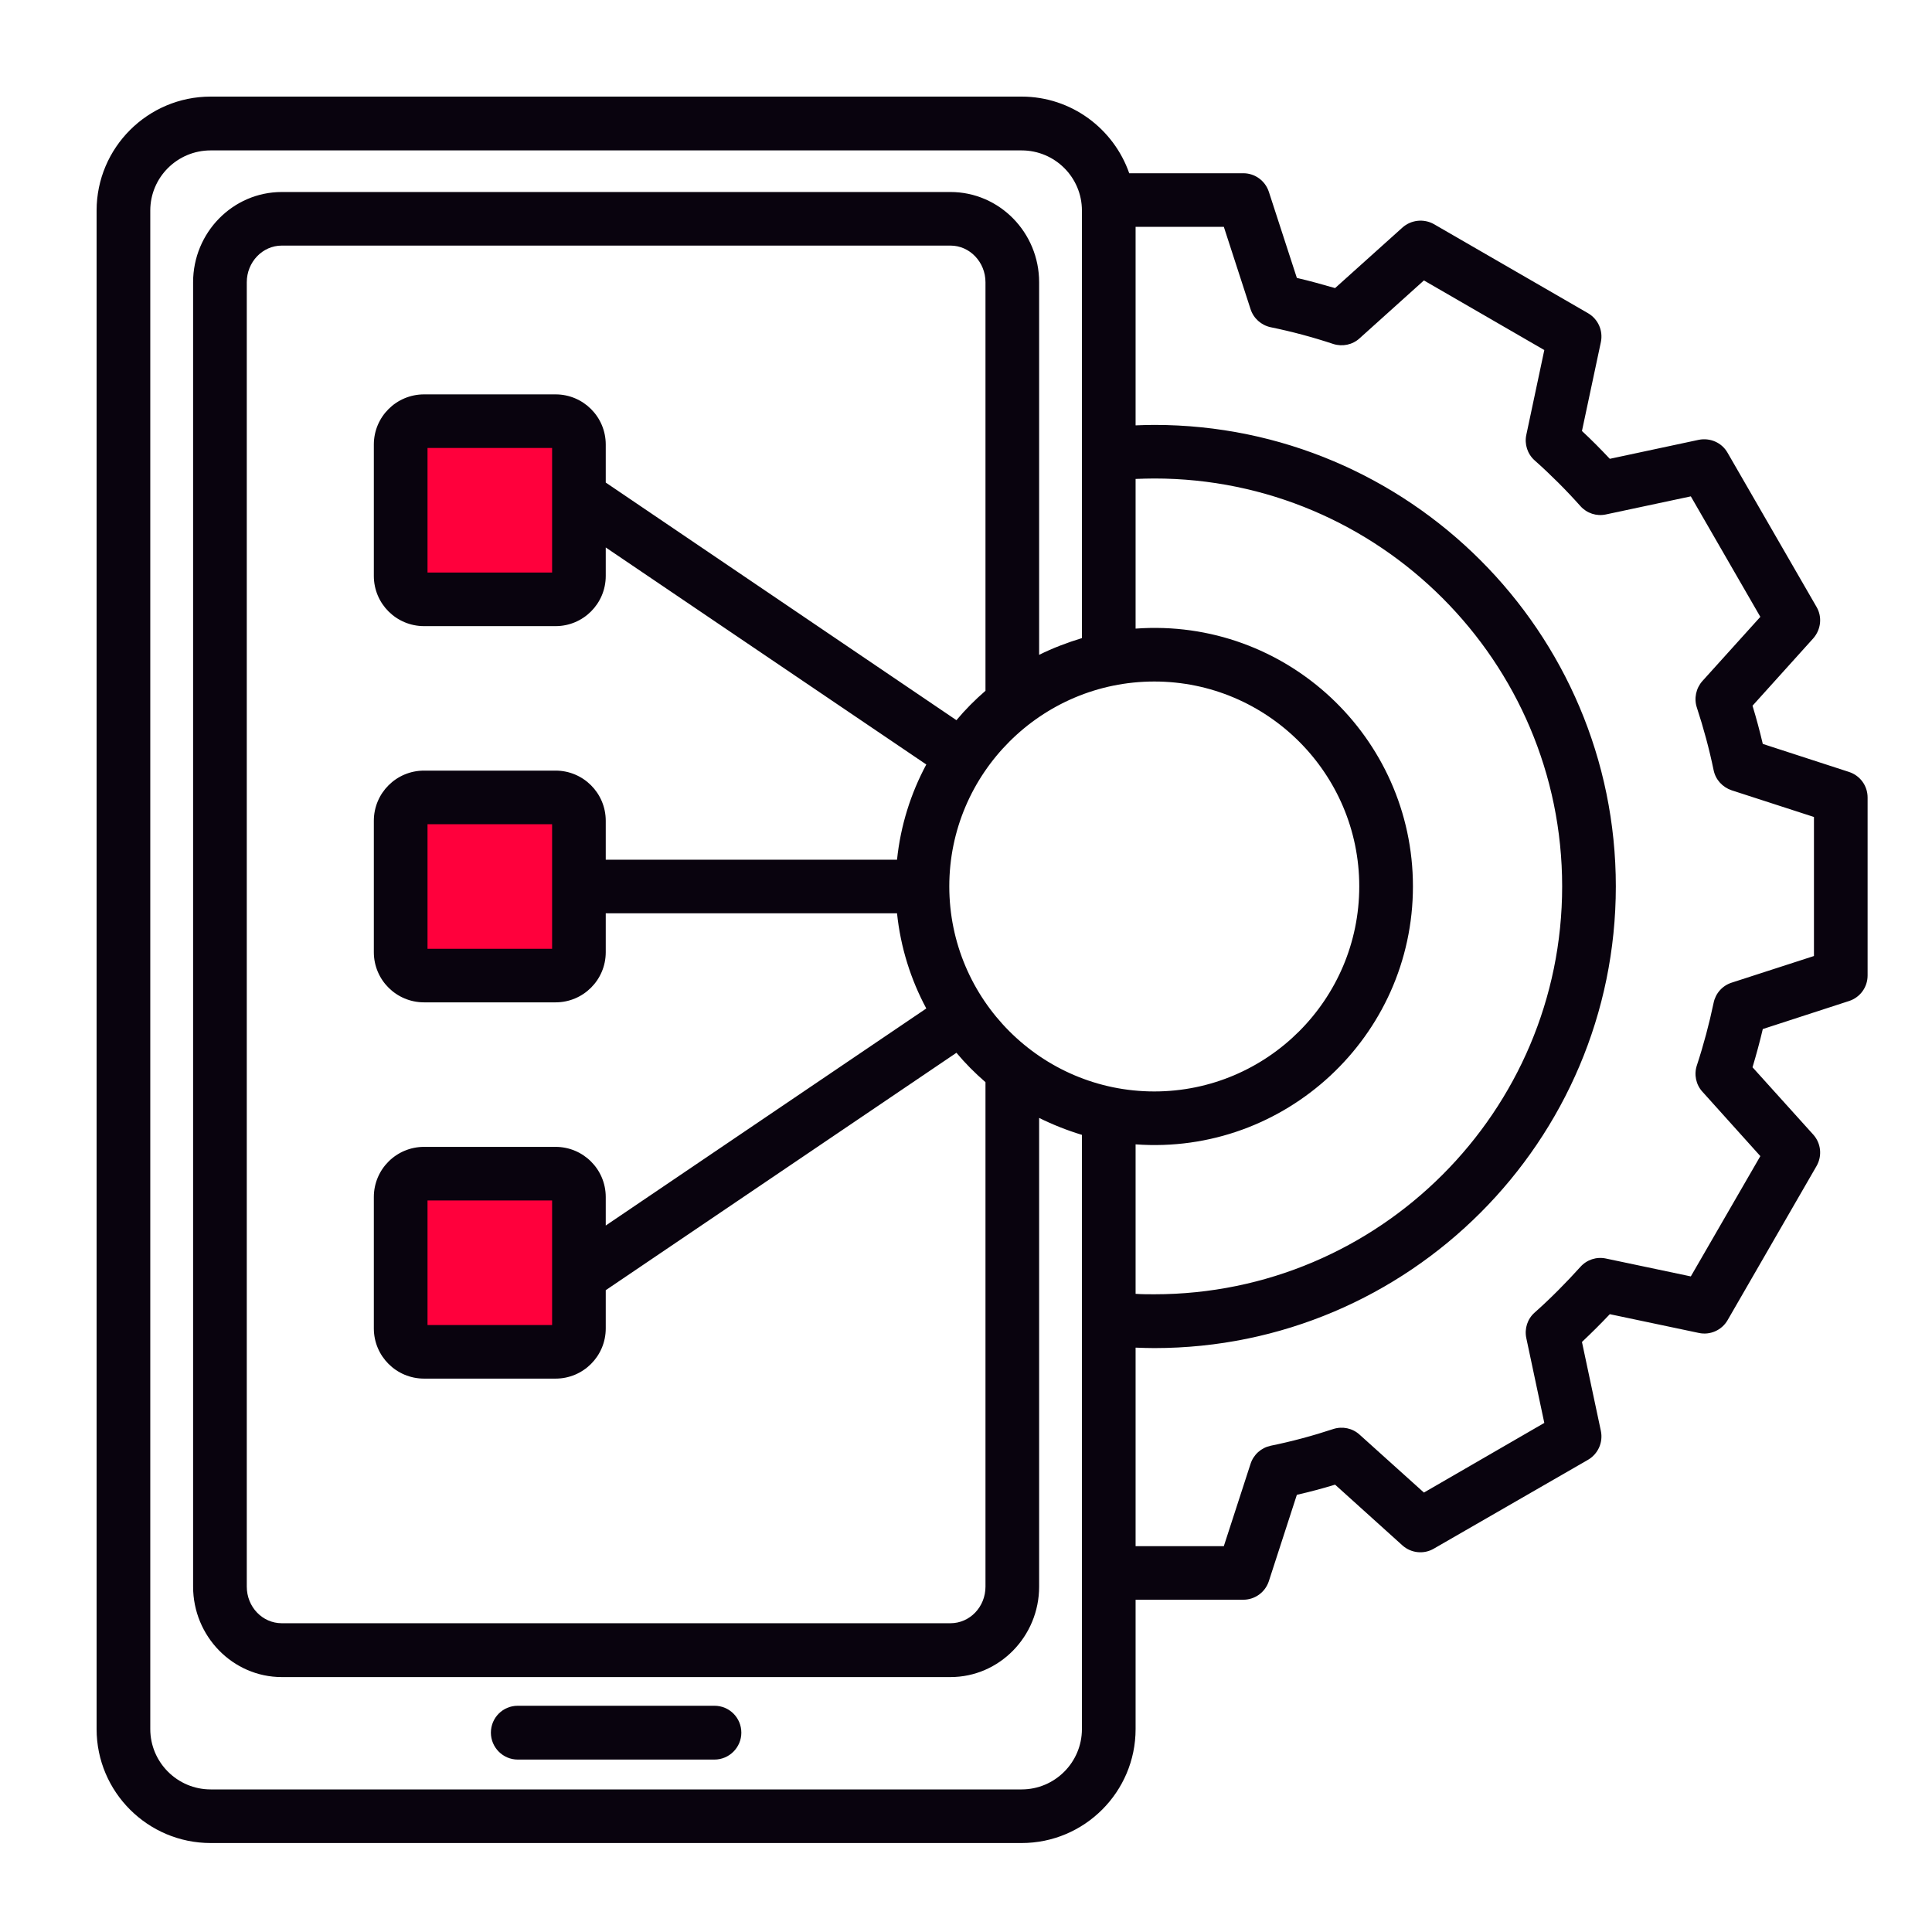 <svg width="60" height="60" viewBox="0 0 60 60" fill="none" xmlns="http://www.w3.org/2000/svg">
<circle cx="15.238" cy="16.001" r="3.053" fill="#FF003C"/>
<circle cx="15.237" cy="27.447" r="3.053" fill="#FF003C"/>
<circle cx="15.492" cy="39.148" r="3.053" fill="#FF003C"/>
<path fill-rule="evenodd" clip-rule="evenodd" d="M23.023 53.81C23.023 54.266 22.65 54.645 22.189 54.645H16.078C15.618 54.645 15.245 54.266 15.245 53.81C15.245 53.346 15.618 52.974 16.078 52.974H22.189C22.65 52.974 23.023 53.346 23.023 53.81ZM56.334 29.69L53.776 30.518C53.491 30.61 53.278 30.848 53.218 31.143C53.081 31.796 52.907 32.45 52.697 33.089C52.604 33.369 52.669 33.685 52.869 33.903L54.669 35.904L52.51 39.64L49.875 39.085C49.582 39.022 49.28 39.12 49.08 39.345C48.636 39.836 48.158 40.321 47.66 40.763C47.437 40.96 47.338 41.262 47.401 41.557L47.96 44.19L44.221 46.353L42.224 44.555C42.002 44.352 41.689 44.288 41.405 44.38C40.769 44.59 40.116 44.766 39.461 44.899C39.168 44.962 38.93 45.173 38.837 45.461L38.007 48.017H35.267V41.852C35.461 41.859 35.655 41.866 35.848 41.866C43.751 41.866 50.181 35.434 50.181 27.527C50.181 19.628 43.751 13.196 35.848 13.196C35.654 13.196 35.461 13.203 35.267 13.21V7.044H38.007L38.837 9.6C38.93 9.888 39.168 10.099 39.461 10.162C40.116 10.296 40.769 10.471 41.405 10.682C41.688 10.773 42.002 10.71 42.224 10.506L44.221 8.709L47.96 10.871L47.401 13.505C47.338 13.793 47.437 14.101 47.66 14.298C48.158 14.741 48.636 15.218 49.08 15.716C49.28 15.941 49.582 16.04 49.875 15.976L52.51 15.415L54.669 19.157L52.869 21.151C52.669 21.376 52.604 21.692 52.697 21.973C52.907 22.612 53.083 23.265 53.218 23.918C53.278 24.213 53.491 24.445 53.776 24.543L56.334 25.372V29.69ZM31.727 55.572C32.761 55.572 33.6 54.73 33.6 53.697V35.244C33.139 35.104 32.695 34.928 32.271 34.718V49.274C32.271 50.819 31.036 52.083 29.518 52.083H8.751C7.233 52.083 5.997 50.819 5.997 49.274V8.765C5.997 7.22 7.233 5.963 8.751 5.963H29.518C31.036 5.963 32.271 7.22 32.271 8.765V20.337C32.695 20.126 33.139 19.958 33.6 19.817V6.539C33.6 5.507 32.761 4.671 31.727 4.671H6.542C5.508 4.671 4.667 5.507 4.667 6.539V53.698C4.667 54.73 5.508 55.572 6.542 55.572H31.727V55.572ZM35.267 35.539V40.181C35.461 40.195 35.654 40.195 35.848 40.195C42.833 40.195 48.514 34.514 48.514 27.527C48.514 20.547 42.833 14.86 35.848 14.86C35.654 14.86 35.461 14.867 35.267 14.874V19.522C39.942 19.181 43.88 22.893 43.88 27.527C43.88 32.186 39.909 35.878 35.267 35.539ZM29.481 27.527C29.481 31.038 32.337 33.896 35.848 33.896C39.358 33.896 42.213 31.038 42.213 27.527C42.213 24.023 39.358 21.165 35.848 21.165C32.337 21.165 29.481 24.023 29.481 27.527ZM17.146 37.281V41.15H13.277V37.281H17.146ZM17.146 25.596V29.465H13.277V25.596H17.146ZM17.146 13.912V17.781H13.277V13.912H17.146ZM30.605 21.453C30.28 21.734 29.979 22.036 29.703 22.366L18.812 14.986V13.806C18.812 12.943 18.112 12.248 17.254 12.248H13.17C12.309 12.248 11.61 12.943 11.61 13.806V17.886C11.61 18.75 12.309 19.445 13.17 19.445H17.254C18.112 19.445 18.812 18.75 18.812 17.886V17.002L28.767 23.742C28.285 24.641 27.968 25.638 27.858 26.699H18.812V25.491C18.812 24.627 18.112 23.932 17.254 23.932H13.17C12.309 23.932 11.61 24.627 11.61 25.491V29.571C11.61 30.434 12.309 31.129 13.17 31.129H17.254C18.112 31.129 18.812 30.434 18.812 29.571V28.363H27.858C27.968 29.423 28.285 30.42 28.767 31.319L18.812 38.06V37.175C18.812 36.312 18.112 35.617 17.254 35.617H13.17C12.309 35.617 11.61 36.312 11.61 37.175V41.255C11.61 42.119 12.309 42.814 13.17 42.814H17.254C18.112 42.814 18.812 42.119 18.812 41.255V40.068L29.703 32.695C29.979 33.025 30.28 33.327 30.605 33.608V49.274C30.605 49.906 30.117 50.411 29.518 50.411H8.751C8.151 50.411 7.664 49.906 7.664 49.274V8.765C7.664 8.14 8.151 7.627 8.751 7.627H29.518C30.117 7.627 30.605 8.14 30.605 8.765V21.453ZM57.425 23.974L54.745 23.103C54.651 22.703 54.546 22.31 54.426 21.917L56.313 19.824C56.553 19.55 56.596 19.157 56.414 18.848L53.65 14.059C53.47 13.743 53.108 13.589 52.756 13.659L49.994 14.249C49.716 13.954 49.426 13.659 49.129 13.385L49.716 10.626C49.791 10.267 49.63 9.909 49.318 9.727L44.53 6.96C44.217 6.785 43.825 6.827 43.556 7.065L41.462 8.947C41.07 8.835 40.674 8.723 40.275 8.631L39.405 5.956C39.292 5.612 38.972 5.38 38.611 5.38H35.069C34.587 3.997 33.271 3 31.727 3H6.542C4.589 3 3 4.587 3 6.539V53.698C3 55.65 4.589 57.237 6.542 57.237H31.727C33.679 57.237 35.267 55.65 35.267 53.698V49.681H38.611C38.972 49.681 39.292 49.45 39.405 49.105L40.275 46.423C40.674 46.332 41.07 46.227 41.462 46.107L43.556 47.996C43.825 48.235 44.218 48.277 44.53 48.094L49.318 45.335C49.63 45.152 49.791 44.794 49.716 44.436L49.129 41.676C49.426 41.395 49.716 41.108 49.994 40.813L52.756 41.395C53.108 41.473 53.47 41.311 53.65 41.002L56.414 36.213C56.596 35.897 56.553 35.504 56.313 35.237L54.426 33.145C54.544 32.751 54.651 32.358 54.745 31.958L57.425 31.087C57.768 30.975 58 30.659 58 30.294V24.768C58 24.402 57.768 24.087 57.425 23.974Z" fill="#09030E"/>
</svg>
